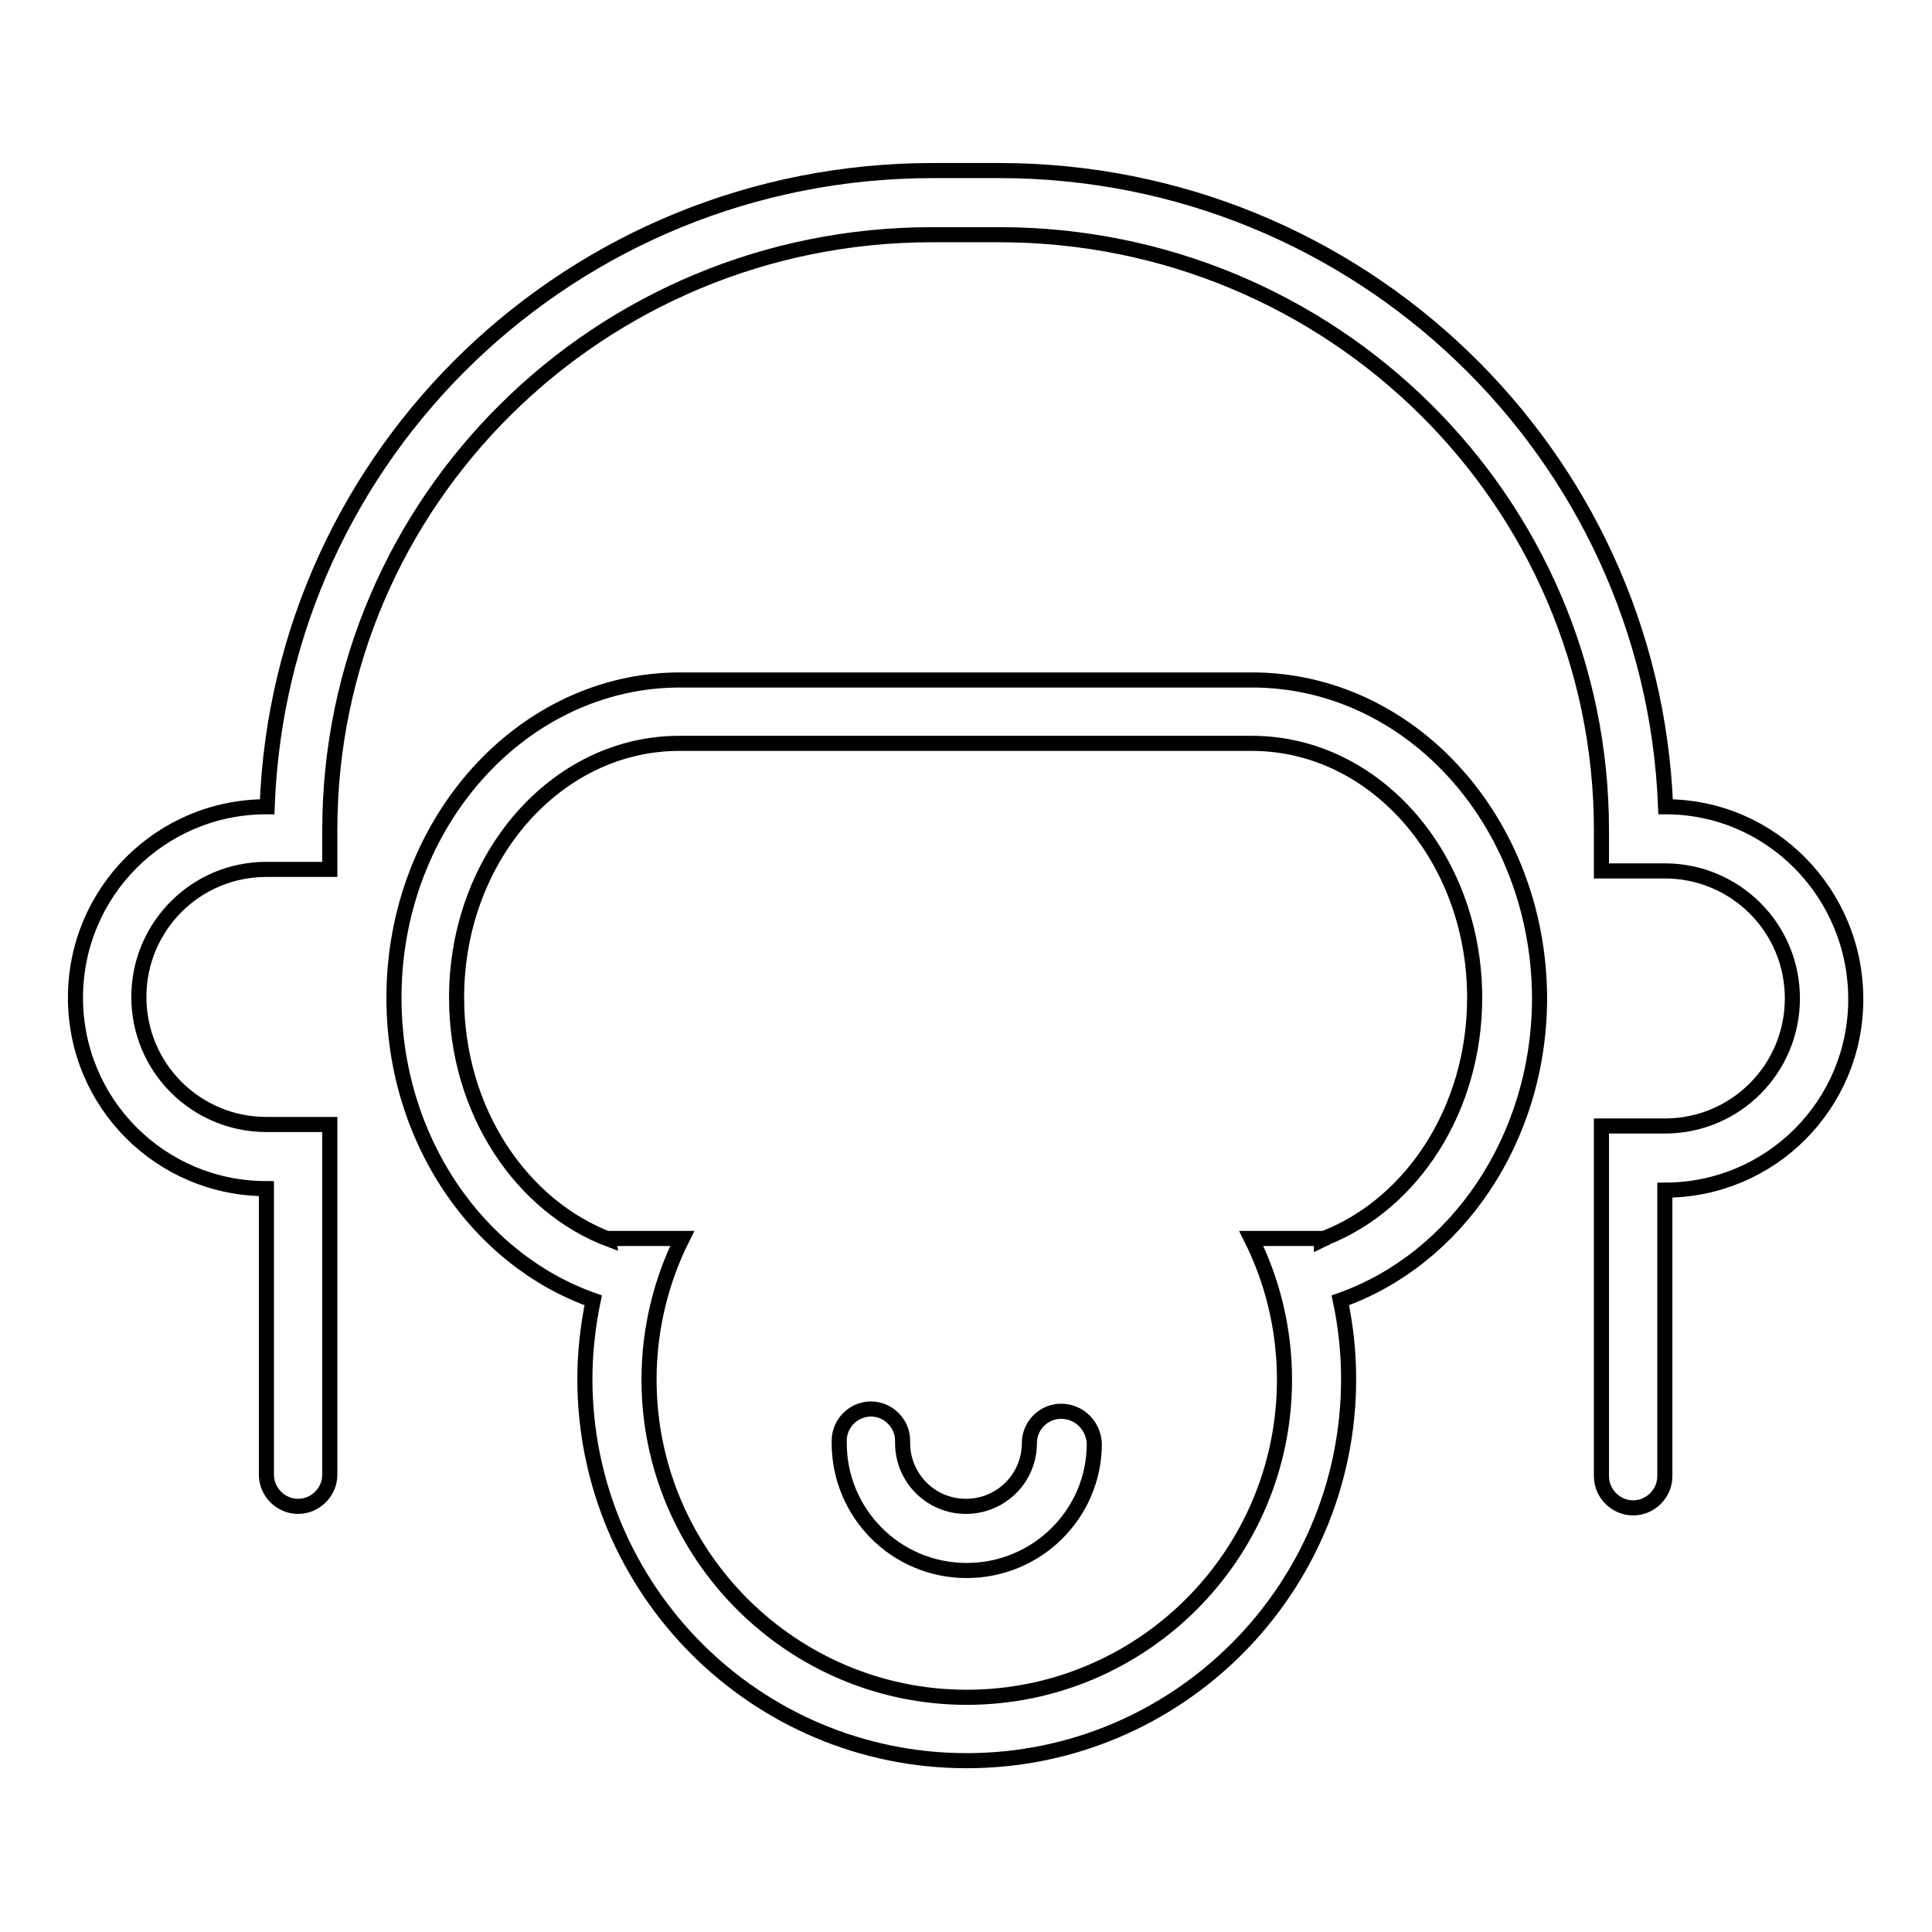 <?xml version="1.0" encoding="utf-8"?>
<!-- Svg Vector Icons : http://www.onlinewebfonts.com/icon -->
<!DOCTYPE svg PUBLIC "-//W3C//DTD SVG 1.1//EN" "http://www.w3.org/Graphics/SVG/1.1/DTD/svg11.dtd">
<svg version="1.1" xmlns="http://www.w3.org/2000/svg" xmlns:xlink="http://www.w3.org/1999/xlink" x="0px" y="0px" viewBox="0 0 256 256" enable-background="new 0 0 256 256" xml:space="preserve">
<g> <path stroke-width="2" fill-opacity="0" stroke="#000000"  d="M140.6,187c-2.3,0-4.2,1.9-4.2,4.2h0c0,4.7-3.8,8.4-8.4,8.4c-4.7,0-8.4-3.8-8.4-8.4h0c0-0.1,0-0.2,0-0.3 c0-2.3-1.9-4.2-4.2-4.2s-4.2,1.9-4.2,4.2c0,0.1,0,0.2,0,0.3h0c0,9.3,7.5,16.9,16.9,16.9c9.3,0,16.9-7.5,16.9-16.8c0,0,0,0,0,0 s0,0,0,0c0,0,0,0,0,0h0C144.9,188.9,143,187,140.6,187z M220.7,106.9L220.7,106.9c-1.8-46.8-40.6-84.3-88.3-84.3h-8.8 c-47.7,0-86.5,37.4-88.2,84.3h-0.1c-14,0-25.3,11.3-25.3,25.3s11.3,25.3,25.3,25.3v37.9c0,2.3,1.9,4.2,4.2,4.2s4.2-1.9,4.2-4.2 v-46.4h-8.4c-9.3,0-16.9-7.5-16.9-16.9c0-9.3,7.5-16.9,16.9-16.9h8.4V110c0-43.6,35.7-78.9,79.8-78.9h8.9 c44.1,0,79.8,35.3,79.8,78.9v5.4h8.4c9.3,0,16.9,7.5,16.9,16.9c0,9.3-7.5,16.9-16.9,16.9h-8.4v46.4c0,2.3,1.9,4.2,4.2,4.2 s4.2-1.9,4.2-4.2v-37.9c14,0,25.3-11.3,25.3-25.3S234.7,106.9,220.7,106.9z M165.9,90.1H90.1c-20.9,0-37.9,18.9-37.9,42.1 c0,18.8,11.1,34.7,26.4,40.1c-0.7,3.4-1.1,6.9-1.1,10.4c0,27.9,22.6,50.6,50.6,50.6c27.9,0,50.6-22.6,50.6-50.6 c0-3.6-0.4-7.1-1.1-10.4c15.3-5.4,26.4-21.3,26.4-40.1C203.9,108.9,186.9,90.1,165.9,90.1z M175.7,164L175.7,164l-0.1,0.1 c-0.2,0.1-0.3,0.1-0.5,0.2c0-0.1-0.1-0.1-0.1-0.2h-9.2c2.8,5.6,4.4,12,4.4,18.7c0,23.3-18.9,42.1-42.1,42.1s-42.1-18.9-42.1-42.1 c0-6.7,1.6-13.1,4.4-18.7H81c0,0.1-0.1,0.1-0.1,0.2c-11.8-4.4-20.4-17.1-20.4-32.1c0-18.6,13.2-33.7,29.5-33.7h75.9 c16.3,0,29.5,15.1,29.5,33.7C195.4,146.9,187.2,159.4,175.7,164z"/></g>
</svg>
